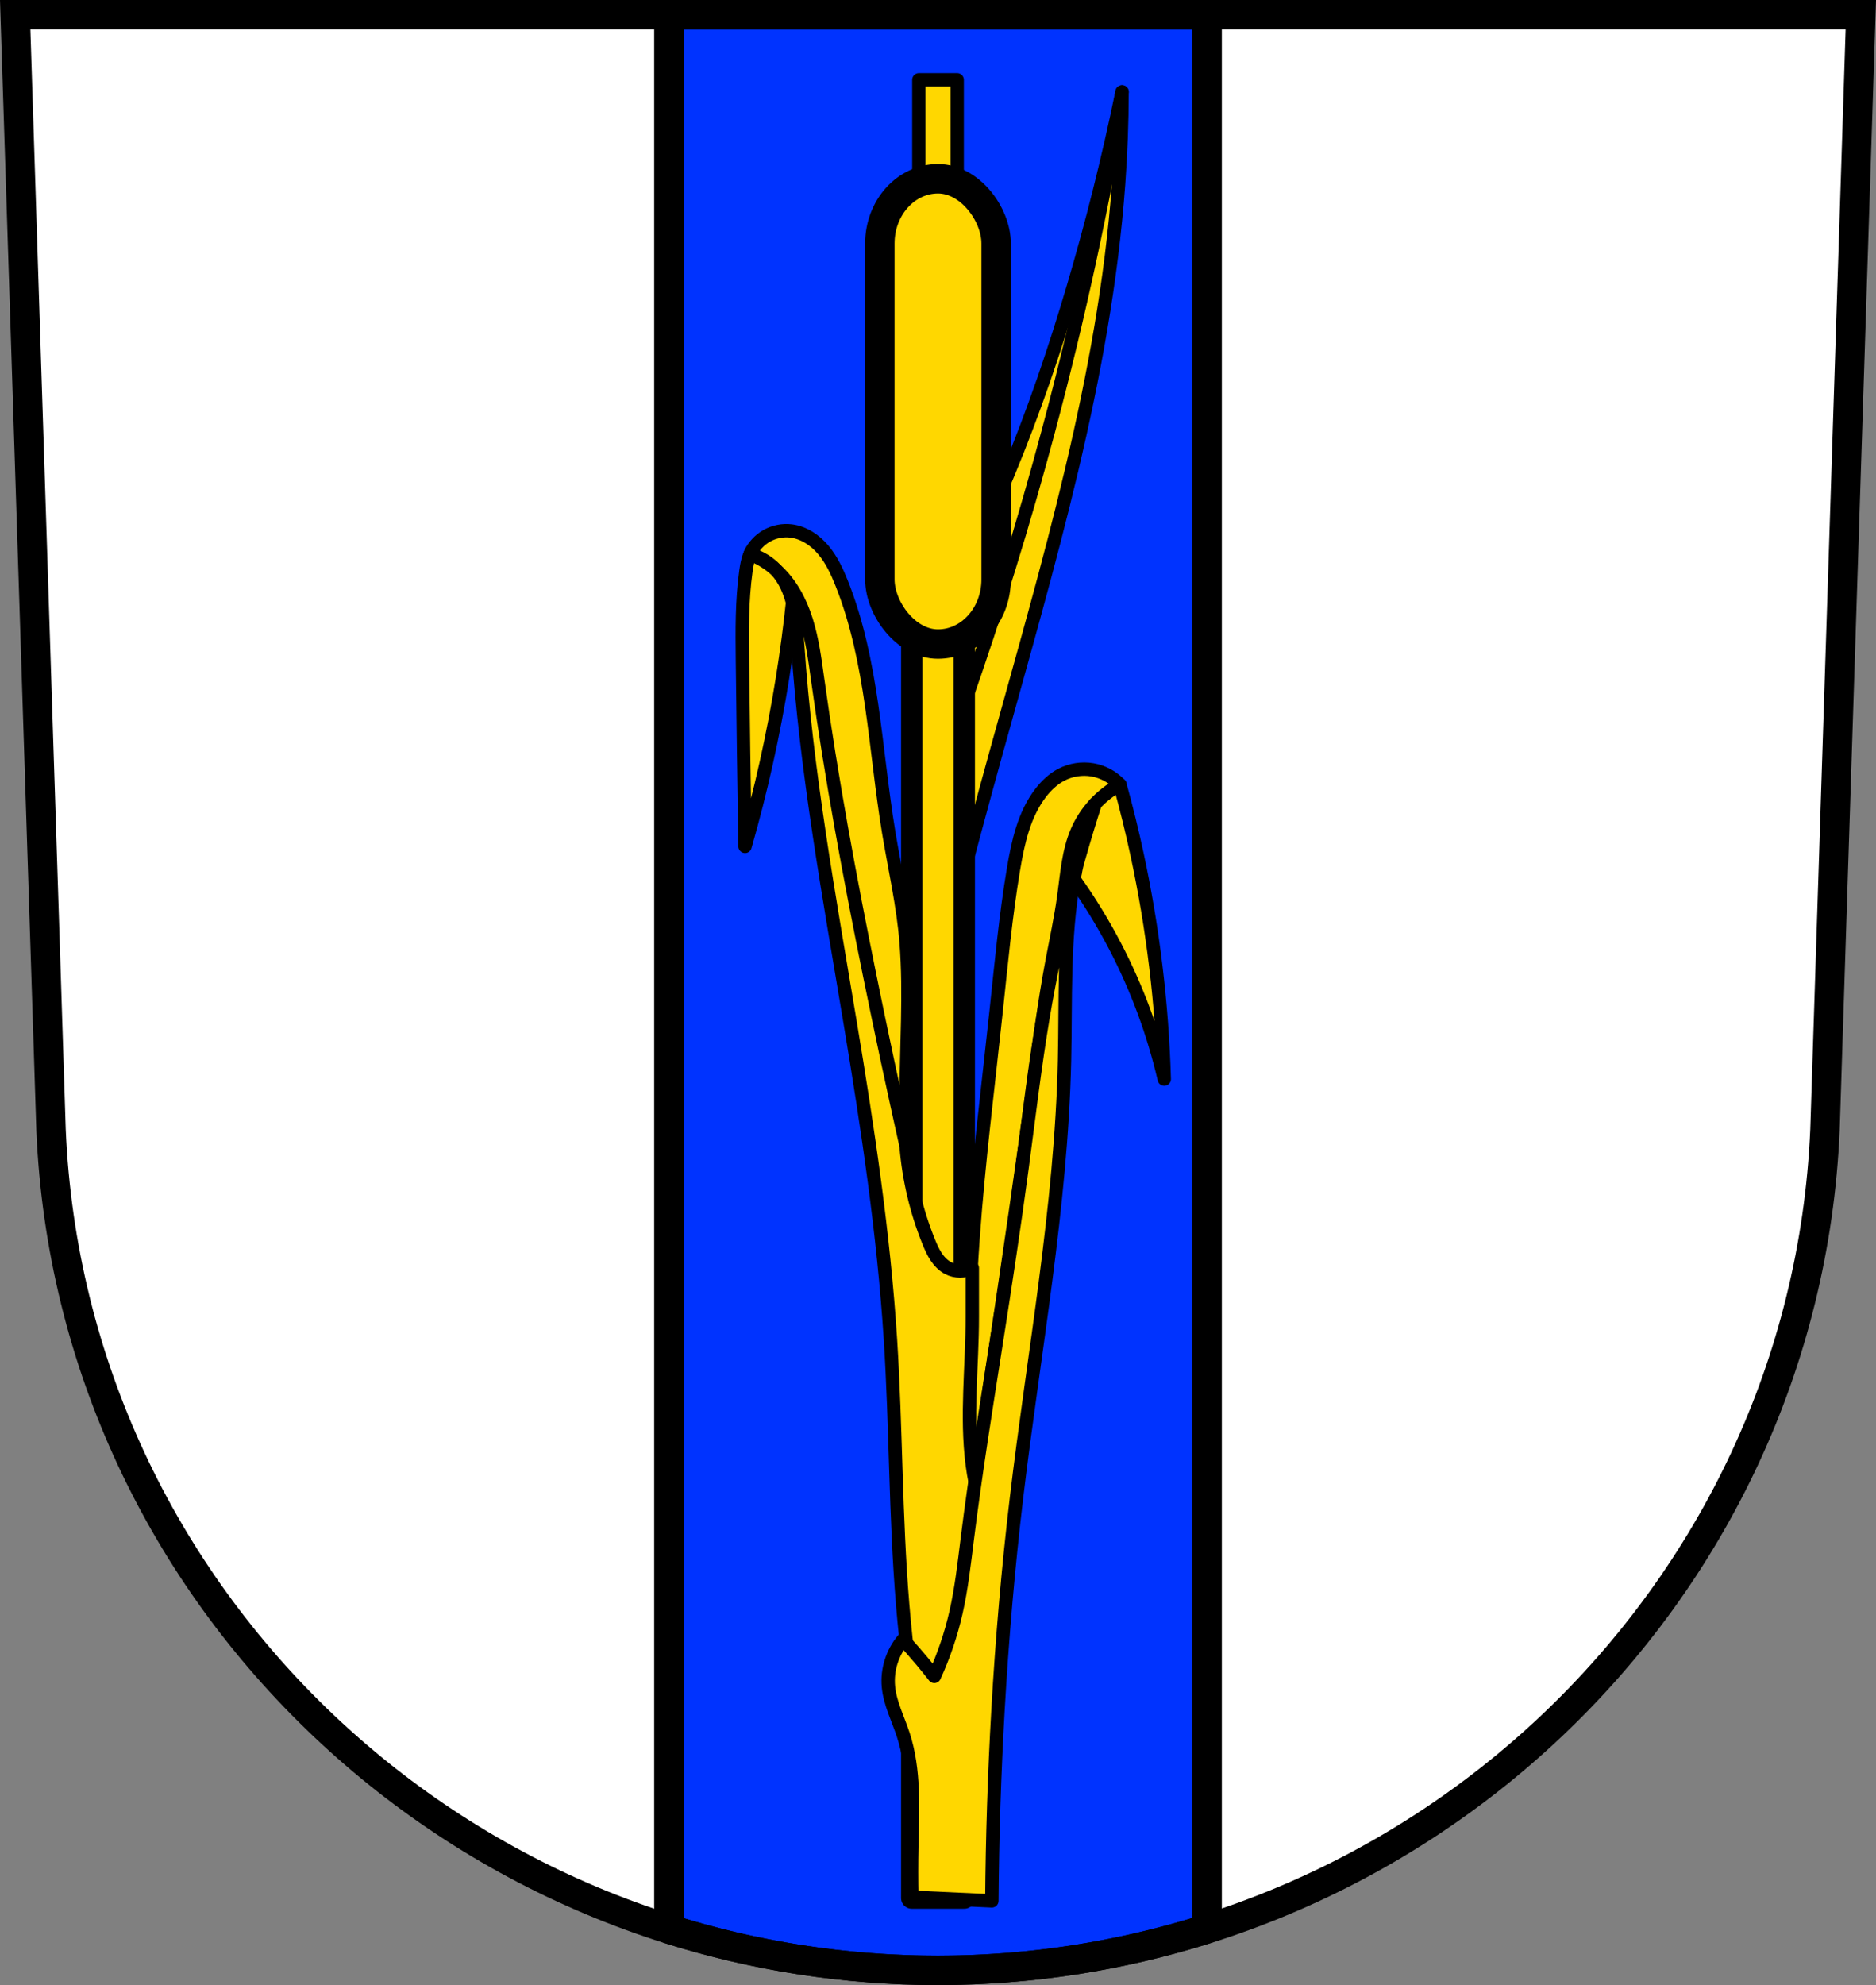 <svg xmlns="http://www.w3.org/2000/svg" width="701.33" height="741.77" viewBox="0 0 701.334 741.769"><rect x="0" y="0" width="701.334" height="741.769" fill="#808080" stroke="none"/><g transform="translate(-28.16-35.478)"><path d="m33.841 40.978l13.398 416.62c7.415 175.25 153.92 314.05 331.59 314.14 177.51-.215 324.07-139.06 331.59-314.14l13.398-416.62h-344.98z" fill="#fff" fill-rule="evenodd"/><g stroke="#000"><g stroke-linejoin="round"><path d="m250.06 5.5v715.3c31.777 10.02 65.58 15.447 100.61 15.467 35.02-.042 68.829-5.502 100.61-15.551v-715.22h-100.6-100.62z" transform="translate(28.16 35.478)" fill="#03f" stroke-linecap="round" stroke-width="11"/><path d="m447.64 69.824c-5.05 24.548-11.133 48.884-18.23 72.92-6.903 23.379-14.771 46.49-24.09 69.01-7.03 16.986-14.876 33.631-21.485 50.784-3.833 9.947-7.258 20.1-9.115 30.6-2.891 16.341-1.911 33.2 1.302 49.48 2.104 10.66 5.158 21.13 9.115 31.25 5.082-19.349 10.291-38.665 15.626-57.946 19.275-69.66 40.31-139.51 45.575-211.6.838-11.482 1.273-22.994 1.302-34.507z" fill="#ffd700" fill-rule="evenodd" stroke-width="5"/></g><path d="m33.84 40.978l13.398 416.62c7.415 175.25 153.92 314.05 331.59 314.14 177.51-.215 324.07-139.06 331.59-314.14l13.398-416.62h-344.98z" fill="none" fill-rule="evenodd" stroke-width="11"/><g stroke-linejoin="round"><g fill="#ffd700"><g stroke-linecap="round"><path stroke-width="5" d="m371.67 65.3h14.324v49.97h-14.324z"/><path d="m340.86 220.47v276.62 82.81 100.67 4.49 24.18h19.619v-488.76h-19.619z" transform="translate(28.16 35.478)" stroke-width="8"/><rect width="43.47" height="173.87" x="357.09" y="102.28" ry="24.18" rx="21.734" stroke-width="11"/></g><g fill-rule="evenodd" stroke-width="5"><path d="m432.57 338c1.206-3.267 3.403-6.247 6.444-7.945 2.357-1.316 5.162-1.811 7.826-1.381 2.403 8.682 4.553 17.434 6.445 26.24 5.918 27.544 9.313 55.629 10.128 83.79-4.02-17.26-10.22-34.01-18.415-49.721-4.525-8.675-9.654-17.03-15.339-24.998.61-3.845.997-7.725 1.158-11.615.201-4.844.073-9.823 1.753-14.371z"/><path d="m446.84 328.67c-2.72-2.895-6.402-4.871-10.318-5.535-3.916-.665-8.04-.015-11.566 1.821-3.069 1.6-5.637 4.046-7.747 6.79-6.186 8.05-8.455 18.369-10.136 28.379-2.949 17.565-4.603 35.32-6.487 53.03-3.01 28.26-6.602 56.46-8.636 84.8-2.406 33.537-2.617 67.23-.631 100.8 3.09-20.257 6.144-40.519 9.164-60.787 4.889-32.817 9.686-65.65 14.179-98.52 2.048-14.982 4.03-29.981 6.826-44.843 1.509-8.03 3.255-16.03 4.374-24.12 1.135-8.216 1.662-16.678 4.93-24.302 3.179-7.416 8.937-13.697 16.05-17.507z"/><path d="m306.69 351.74c-.393-23.22-.718-46.44-.977-69.66-.123-11.09-.228-22.22 1.302-33.2.301-2.16.673-4.337 1.554-6.331.882-1.994 2.331-3.813 4.305-4.737 1.518-.711 3.256-.853 4.921-.653 1.664.2 3.272.726 4.845 1.304 3.394 1.247 6.778 2.811 9.297 5.404 1.26 1.297 2.281 2.843 2.858 4.556.577 1.713.696 3.597.215 5.34-.585 2.121-2.074 3.978-4.02 5.01-1.943 1.032-4.315 1.227-6.4.524-1.026 9.908-2.329 19.788-3.906 29.624-3.4 21.2-8.08 42.19-13.998 62.829z"/><path d="m361.05 535.99c2.106 32.958 1.831 66.05 4.558 98.96 1.392 16.8 3.565 33.535 6.511 50.13l8.464-.651c6.993-10.25 12.1-21.786 14.975-33.856 3.246-13.609 3.656-27.877 1.302-41.669-1.49-8.729-4.069-17.261-5.209-26.04-2.376-18.308 0-36.879 0-55.34v-18.23c-2.789 1.496-6.326 1.496-9.115 0-1.816-.975-3.282-2.516-4.419-4.235-1.137-1.719-1.967-3.621-2.743-5.531-4.63-11.41-7.496-23.534-8.464-35.809v-17.579c0-19.538 1.545-39.12 0-58.6-1.095-13.806-4.245-27.355-6.511-41.02-5.181-31.24-5.875-63.68-17.579-93.1-1.759-4.423-3.797-8.81-6.864-12.45-3.068-3.64-7.293-6.498-12.02-7.082-3.123-.386-6.364.253-9.107 1.795-2.743 1.542-4.973 3.979-6.266 6.848 3.689 1.032 7.082 3.102 9.687 5.911 3.337 3.598 5.313 8.284 6.408 13.07 1.095 4.784 1.367 9.712 1.694 14.609 3.182 47.711 11.871 94.85 19.722 142.02 6.504 39.08 12.449 78.31 14.975 117.84z"/></g></g><g fill-rule="evenodd" stroke-width="5"><path d="m308.57 242.54c3.555 1.354 6.857 3.369 9.687 5.911 5.525 4.963 9.108 11.787 11.334 18.872 2.227 7.085 3.194 14.493 4.217 21.849 5.178 37.21 12.03 74.18 19.522 111 4.318 21.23 8.846 42.42 13.584 63.56" fill="none"/><path d="m372.52 655.81c-2.177-2.596-4.414-5.142-6.709-7.634-4.057 4.792-6.094 11.242-5.525 17.494.569 6.255 3.567 11.987 5.525 17.955 4.387 13.379 3.509 27.818 3.223 41.894-.128 6.291-.128 12.585 0 18.876l29.925 1.381c.171-23.8.938-47.597 2.302-71.36 1.518-26.456 3.776-52.871 6.906-79.19 6.477-54.45 16.7-108.61 17.955-163.43.518-22.657-.486-45.51 3.537-67.813 1.737-9.629 4.405-19.09 7.955-28.21-8.409 25.955-14.918 52.53-19.457 79.43-3.155 18.701-5.358 37.547-7.866 56.34-2.959 22.18-6.343 44.31-9.809 66.41-3.799 24.23-7.696 48.46-10.733 72.802-1.14 9.136-2.162 18.309-4.206 27.29-1.867 8.2-4.583 16.207-8.091 23.85-1.607-2.061-3.25-4.093-4.93-6.095z" fill="#ffd700"/></g></g><path d="m447.64 69.824c-7.189 42.622-16.382 84.91-27.536 126.66-9.173 34.34-19.674 68.33-31.47 101.86" fill="none" fill-rule="evenodd" stroke-linecap="round" stroke-width="5"/></g></g></svg>